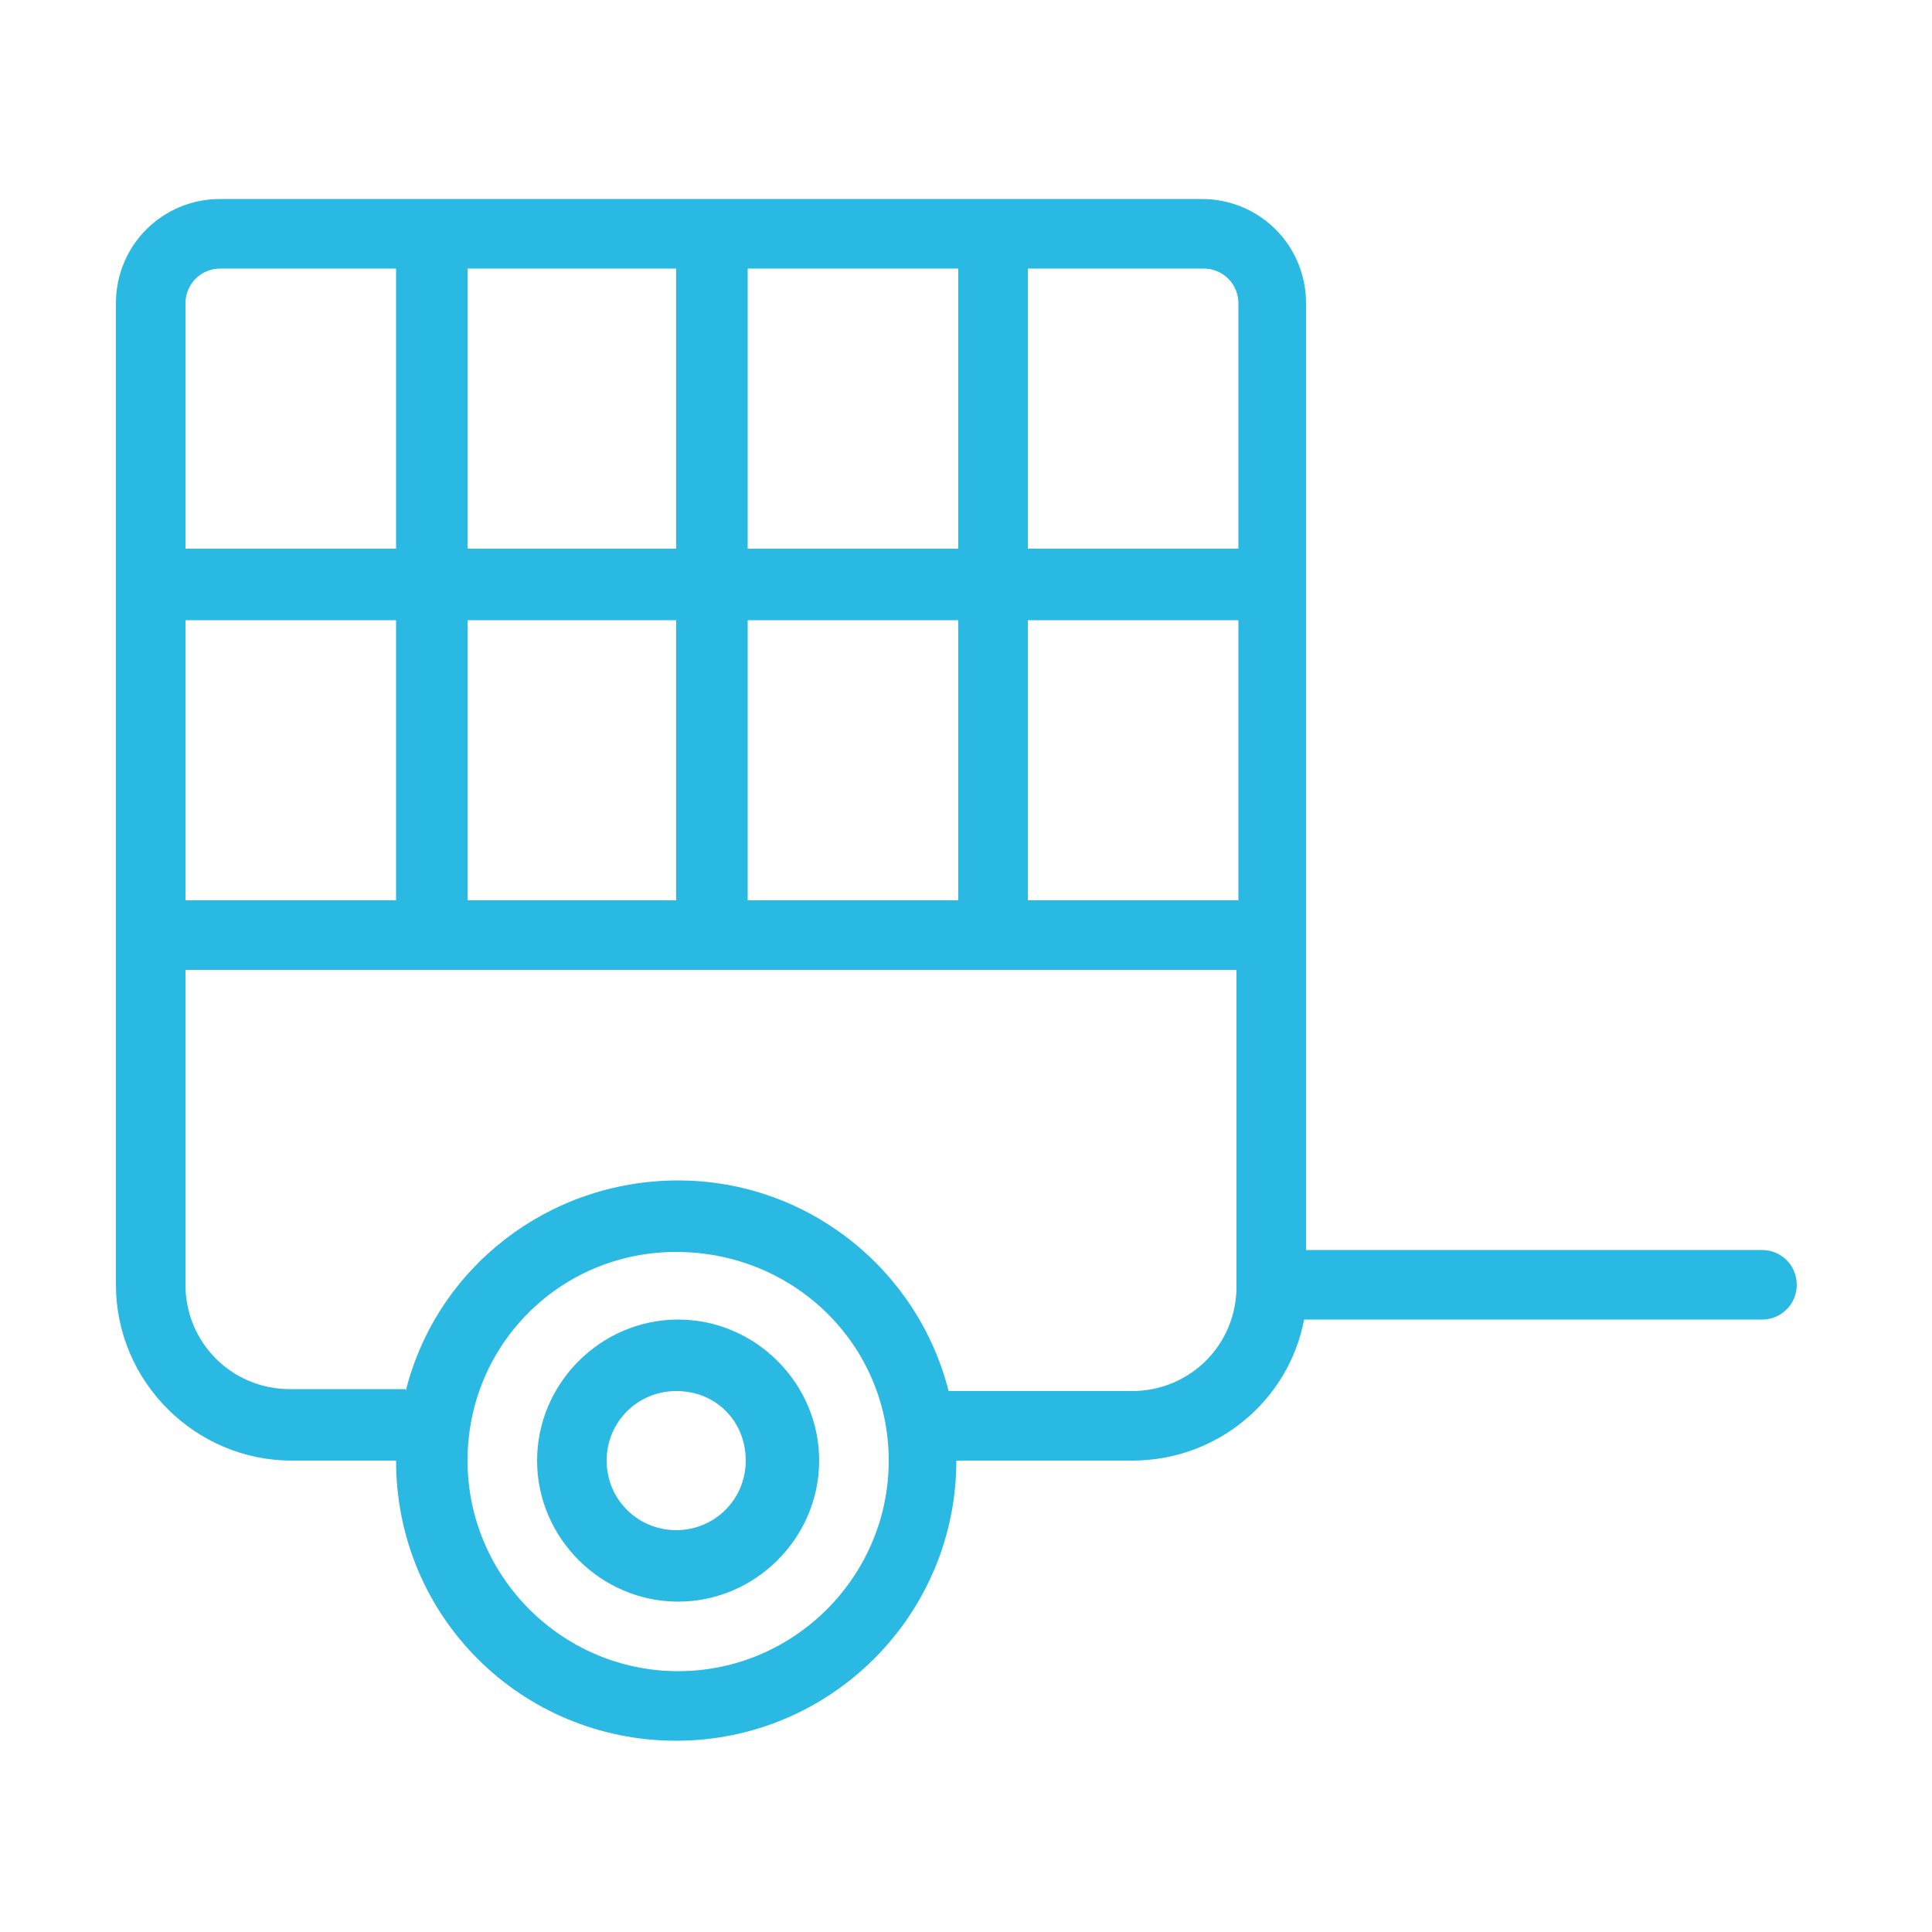 <?xml version="1.0" encoding="utf-8"?>
<!-- Generator: Adobe Illustrator 24.2.0, SVG Export Plug-In . SVG Version: 6.00 Build 0)  -->
<svg version="1.1" id="Vrstva_1" xmlns="http://www.w3.org/2000/svg" xmlns:xlink="http://www.w3.org/1999/xlink" x="0px" y="0px"
	 width="100px" height="100px" viewBox="0 0 100 100" enable-background="new 0 0 100 100" xml:space="preserve">
<g>
	<path fill="#29B9E3" d="M20.5,75.6h-5.4c-5,0-9.1-4.1-9.1-9.1V15.7c0-3,2.4-5.4,5.4-5.4h50.8c3,0,5.4,2.4,5.4,5.4v49h23.6
		c1,0,1.8,0.8,1.8,1.8s-0.8,1.8-1.8,1.8H67.5c-0.8,4.2-4.5,7.3-8.9,7.3h-9.1c0,8-6.5,14.5-14.5,14.5S20.5,83.7,20.5,75.6z
		 M24.2,75.6c0,6,4.9,10.9,10.9,10.9c6,0,10.9-4.9,10.9-10.9S41.1,64.8,35,64.8C29,64.8,24.2,69.6,24.2,75.6z M21,72
		c1.6-6.4,7.4-10.9,14.1-10.9S47.5,65.7,49.1,72h9.5c3,0,5.4-2.4,5.4-5.4V50.2H9.6v16.3c0,3,2.4,5.4,5.4,5.4H21z M20.5,46.6V32.1
		H9.6v14.5H20.5z M35,46.6V32.1H24.2v14.5H35z M49.6,46.6V32.1H38.7v14.5H49.6z M64.1,46.6V32.1H53.2v14.5H64.1z M20.5,28.4V13.9
		h-9.1c-1,0-1.8,0.8-1.8,1.8v12.7H20.5z M35,28.4V13.9H24.2v14.5H35z M49.6,28.4V13.9H38.7v14.5H49.6z M64.1,28.4V15.7
		c0-1-0.8-1.8-1.8-1.8h-9.1v14.5H64.1z"/>
	<path fill="#29B9E3" d="M27.8,75.6c0-4,3.3-7.3,7.3-7.3s7.3,3.3,7.3,7.3s-3.3,7.3-7.3,7.3S27.8,79.6,27.8,75.6z M31.4,75.6
		c0,2,1.6,3.6,3.6,3.6c2,0,3.6-1.6,3.6-3.6S37.1,72,35,72C33,72,31.4,73.6,31.4,75.6z"/>
</g>
</svg>
